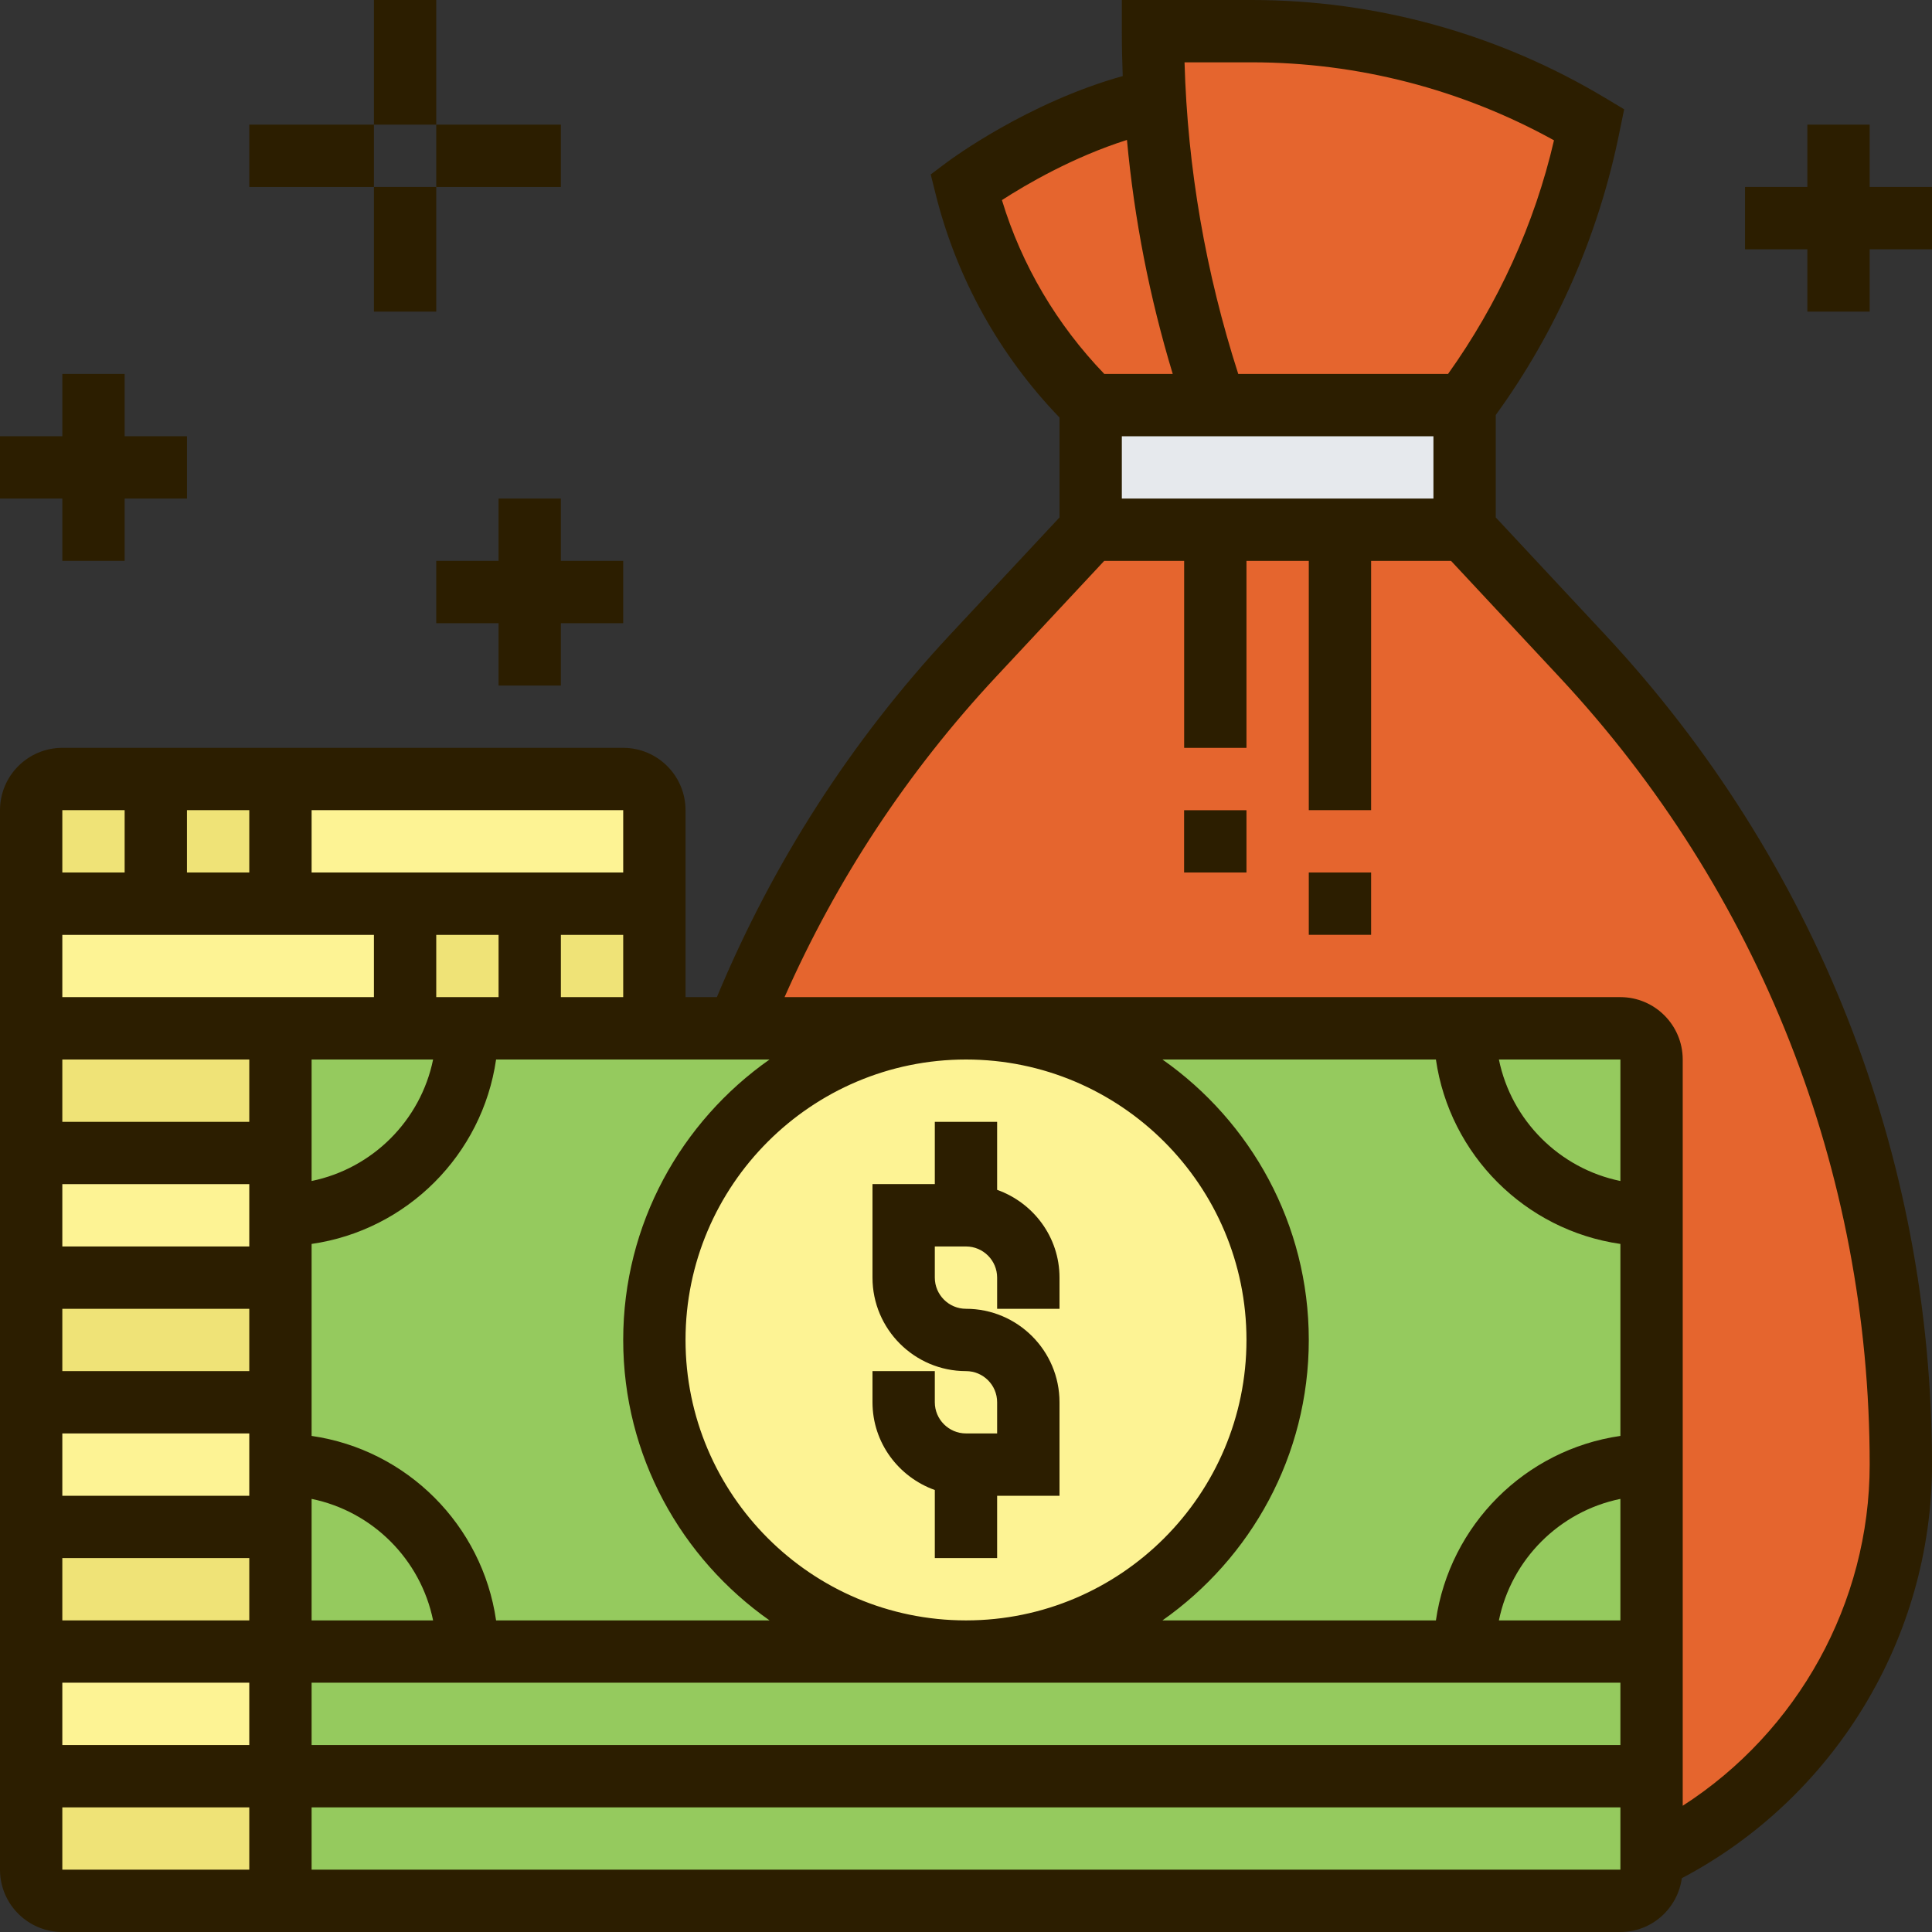 <svg width="35" height="35" viewBox="0 0 35 35" fill="none" xmlns="http://www.w3.org/2000/svg">
<rect x="0" y="0" width="35" height="35" fill="#333333" stroke="none"/>
<path d="M26.532 7.339V9.597H24.274H22.016H19.758V7.339H22.016H26.532Z" fill="#E6E9ED"/>
<path d="M28.79 2.258L28.779 2.314C28.418 4.132 27.644 5.854 26.532 7.339H22.016L21.96 7.164C21.378 5.431 21.034 3.63 20.927 1.812C20.898 1.394 20.887 0.982 20.887 0.564H22.677C23.755 0.564 24.816 0.711 25.849 0.993C26.877 1.281 27.864 1.705 28.79 2.258Z" fill="#E5652E"/>
<path d="M21.96 7.164L22.016 7.339H19.758L19.713 7.293C18.635 6.215 17.867 4.866 17.5 3.387C17.5 3.387 19.086 2.202 20.927 1.812C21.034 3.63 21.378 5.431 21.96 7.164Z" fill="#E5652E"/>
<path d="M28.66 11.872L26.532 9.597H24.274H22.016H19.758L17.63 11.872C15.784 13.859 14.344 16.151 13.362 18.629H17.5H24.274H26.532H29.355C29.665 18.629 29.919 18.883 29.919 19.194V22.016V26.532V29.919V32.177V33.673C31.252 33.041 32.381 32.042 33.177 30.811C33.972 29.575 34.435 28.107 34.435 26.532C34.435 21.09 32.369 15.851 28.66 11.872Z" fill="#E5652E"/>
<path d="M0.564 29.919H5.081V32.177H0.564V29.919Z" fill="#FDF394"/>
<path d="M5.081 27.661H0.564V25.403H5.081V26.532V27.661Z" fill="#FDF394"/>
<path d="M5.081 23.145H0.564V20.887H5.081V22.016V23.145Z" fill="#FDF394"/>
<path d="M7.339 16.371V18.629H5.081H0.564V16.371H2.823H5.081H7.339Z" fill="#FDF394"/>
<path d="M11.855 14.677V16.371H9.597H7.339H5.081V14.113H11.29C11.601 14.113 11.855 14.367 11.855 14.677Z" fill="#FDF394"/>
<path d="M5.081 32.178V34.436H1.129C0.818 34.436 0.564 34.181 0.564 33.871V32.178H5.081Z" fill="#EFE377"/>
<path d="M0.564 27.661H5.081V29.919H0.564V27.661Z" fill="#EFE377"/>
<path d="M0.564 23.145H5.081V25.403H0.564V23.145Z" fill="#EFE377"/>
<path d="M0.564 18.629H5.081V20.887H0.564V18.629Z" fill="#EFE377"/>
<path d="M7.339 16.371H11.855V18.629H7.339V16.371Z" fill="#EFE377"/>
<path d="M0.564 14.113H5.081V16.371H0.564V14.113Z" fill="#EFE377"/>
<path d="M29.919 33.673V33.871C29.919 34.181 29.665 34.436 29.355 34.436H5.081V32.178H29.919V33.673Z" fill="#95CA5E"/>
<path d="M29.919 29.919V32.177H5.081V29.919H8.468H17.5H26.532H29.919Z" fill="#95CA5E"/>
<path d="M29.919 22.016V26.532C28.051 26.532 26.532 28.051 26.532 29.919H17.5C20.616 29.919 23.145 27.39 23.145 24.274C23.145 21.158 20.616 18.629 17.5 18.629H24.274H26.532C26.532 20.497 28.051 22.016 29.919 22.016Z" fill="#95CA5E"/>
<path d="M13.362 18.629H17.5C14.384 18.629 11.855 21.158 11.855 24.274C11.855 27.39 14.384 29.919 17.5 29.919H8.468C8.468 28.051 6.949 26.532 5.081 26.532V25.403V23.145V22.016C6.949 22.016 8.468 20.497 8.468 18.629H9.597H11.855H13.362Z" fill="#95CA5E"/>
<path d="M29.919 19.193V22.016C28.051 22.016 26.532 20.497 26.532 18.629H29.355C29.665 18.629 29.919 18.883 29.919 19.193Z" fill="#95CA5E"/>
<path d="M29.919 26.532V29.919H26.532C26.532 28.051 28.051 26.532 29.919 26.532Z" fill="#95CA5E"/>
<path d="M8.468 29.919H5.081V27.661V26.532C6.949 26.532 8.468 28.051 8.468 29.919Z" fill="#95CA5E"/>
<path d="M7.339 18.629H8.468C8.468 20.497 6.949 22.016 5.081 22.016V20.887V18.629H7.339Z" fill="#95CA5E"/>
<path d="M17.5 29.919C20.618 29.919 23.145 27.392 23.145 24.274C23.145 21.156 20.618 18.629 17.5 18.629C14.382 18.629 11.855 21.156 11.855 24.274C11.855 27.392 14.382 29.919 17.5 29.919Z" fill="#FDF394"/>
<path d="M16.935 26.993V28.226H18.064V27.097H19.194V25.403C19.194 24.469 18.434 23.71 17.5 23.71C17.189 23.71 16.935 23.457 16.935 23.145V22.581H17.5C17.811 22.581 18.064 22.834 18.064 23.145V23.71H19.194V23.145C19.194 22.41 18.72 21.789 18.064 21.555V20.323H16.935V21.451H15.806V23.145C15.806 24.079 16.566 24.839 17.5 24.839C17.811 24.839 18.064 25.091 18.064 25.403V25.968H17.5C17.189 25.968 16.935 25.715 16.935 25.403V24.839H15.806V25.403C15.806 26.138 16.28 26.759 16.935 26.993Z" fill="#2C1E00"/>
<path d="M27.097 9.374V7.518C28.193 6.009 28.967 4.252 29.343 2.37L29.423 1.98L29.081 1.775C27.146 0.614 24.932 0 22.676 0H20.323V0.565C20.323 0.836 20.329 1.107 20.339 1.378C18.61 1.861 17.224 2.888 17.161 2.935L16.861 3.16L16.952 3.524C17.333 5.045 18.108 6.437 19.194 7.564V9.374L17.22 11.489C15.419 13.419 13.999 15.632 12.987 18.064H12.419V14.677C12.419 14.055 11.913 13.548 11.29 13.548H1.129C0.506 13.548 0 14.055 0 14.677V33.871C0 34.494 0.506 35 1.129 35H29.355C29.925 35 30.392 34.574 30.468 34.025C33.23 32.57 35 29.669 35 26.532C35 20.928 32.894 15.586 29.07 11.489L27.097 9.374ZM22.676 1.129C24.593 1.129 26.478 1.616 28.152 2.542C27.801 4.06 27.137 5.507 26.233 6.774H22.432C21.843 4.943 21.513 3.05 21.459 1.129H22.676ZM20.323 9.032V7.903H25.968V9.032H20.323ZM20.416 2.535C20.548 3.971 20.826 5.389 21.245 6.774H20.005C19.148 5.883 18.509 4.806 18.151 3.625C18.588 3.342 19.439 2.845 20.416 2.535ZM13.941 19.194C12.341 20.318 11.29 22.174 11.29 24.274C11.29 26.374 12.341 28.23 13.941 29.355H8.987C8.738 27.628 7.372 26.262 5.645 26.013V22.535C7.372 22.287 8.738 20.92 8.987 19.194H13.941ZM3.387 15.806V14.677H4.516V15.806H3.387ZM6.774 16.936V18.064H1.129V16.936H6.774ZM5.645 27.154C6.749 27.379 7.621 28.251 7.846 29.355H5.645V27.154ZM5.645 19.194H7.846C7.621 20.298 6.749 21.169 5.645 21.395V19.194ZM11.29 16.936V18.064H10.161V16.936H11.29ZM9.032 18.064H7.903V16.936H9.032V18.064ZM4.516 19.194V20.323H1.129V19.194H4.516ZM4.516 21.452V22.581H1.129V21.452H4.516ZM4.516 23.71V24.839H1.129V23.71H4.516ZM4.516 25.968V27.097H1.129V25.968H4.516ZM4.516 28.226V29.355H1.129V28.226H4.516ZM4.516 30.484V31.613H1.129V30.484H4.516ZM5.645 30.484H29.355V31.613H5.645V30.484ZM29.355 29.355H27.154C27.379 28.251 28.251 27.379 29.355 27.154V29.355ZM29.355 21.395C28.251 21.169 27.379 20.298 27.154 19.194H29.355V21.395ZM26.013 19.194C26.262 20.92 27.628 22.287 29.355 22.535V26.013C27.628 26.262 26.262 27.628 26.013 29.355H21.059C22.659 28.23 23.71 26.374 23.71 24.274C23.71 22.174 22.659 20.318 21.059 19.194H26.013ZM22.581 24.274C22.581 27.076 20.301 29.355 17.5 29.355C14.699 29.355 12.419 27.076 12.419 24.274C12.419 21.473 14.699 19.194 17.5 19.194C20.301 19.194 22.581 21.473 22.581 24.274ZM11.29 15.806H5.645V14.677H11.29V15.806ZM2.258 14.677V15.806H1.129V14.677H2.258ZM1.129 32.742H4.516V33.871H1.129V32.742ZM5.645 33.871V32.742H29.355V33.871H5.645ZM30.484 32.713V19.194C30.484 18.571 29.977 18.064 29.355 18.064H14.213C15.158 15.926 16.444 13.976 18.045 12.26L20.004 10.161H21.452V13.548H22.581V10.161H23.71V14.677H24.839V10.161H26.287L28.245 12.26C31.873 16.147 33.871 21.215 33.871 26.532C33.871 29.04 32.566 31.375 30.484 32.713Z" fill="#2C1E00"/>
<path d="M23.71 15.806H24.839V16.935H23.71V15.806Z" fill="#2C1E00"/>
<path d="M21.451 14.678H22.581V15.806H21.451V14.678Z" fill="#2C1E00"/>
<path d="M33.871 3.387V2.258H32.742V3.387H31.613V4.516H32.742V5.645H33.871V4.516H35V3.387H33.871Z" fill="#2C1E00"/>
<path d="M1.129 10.161H2.258V9.032H3.387V7.903H2.258V6.774H1.129V7.903H0V9.032H1.129V10.161Z" fill="#2C1E00"/>
<path d="M10.161 12.419V11.29H11.29V10.161H10.161V9.032H9.032V10.161H7.903V11.29H9.032V12.419H10.161Z" fill="#2C1E00"/>
<path d="M6.774 0H7.903V2.258H6.774V0Z" fill="#2C1E00"/>
<path d="M7.903 2.258H10.161V3.387H7.903V2.258Z" fill="#2C1E00"/>
<path d="M6.774 3.387H7.903V5.645H6.774V3.387Z" fill="#2C1E00"/>
<path d="M4.516 2.258H6.774V3.387H4.516V2.258Z" fill="#2C1E00"/>
</svg>
